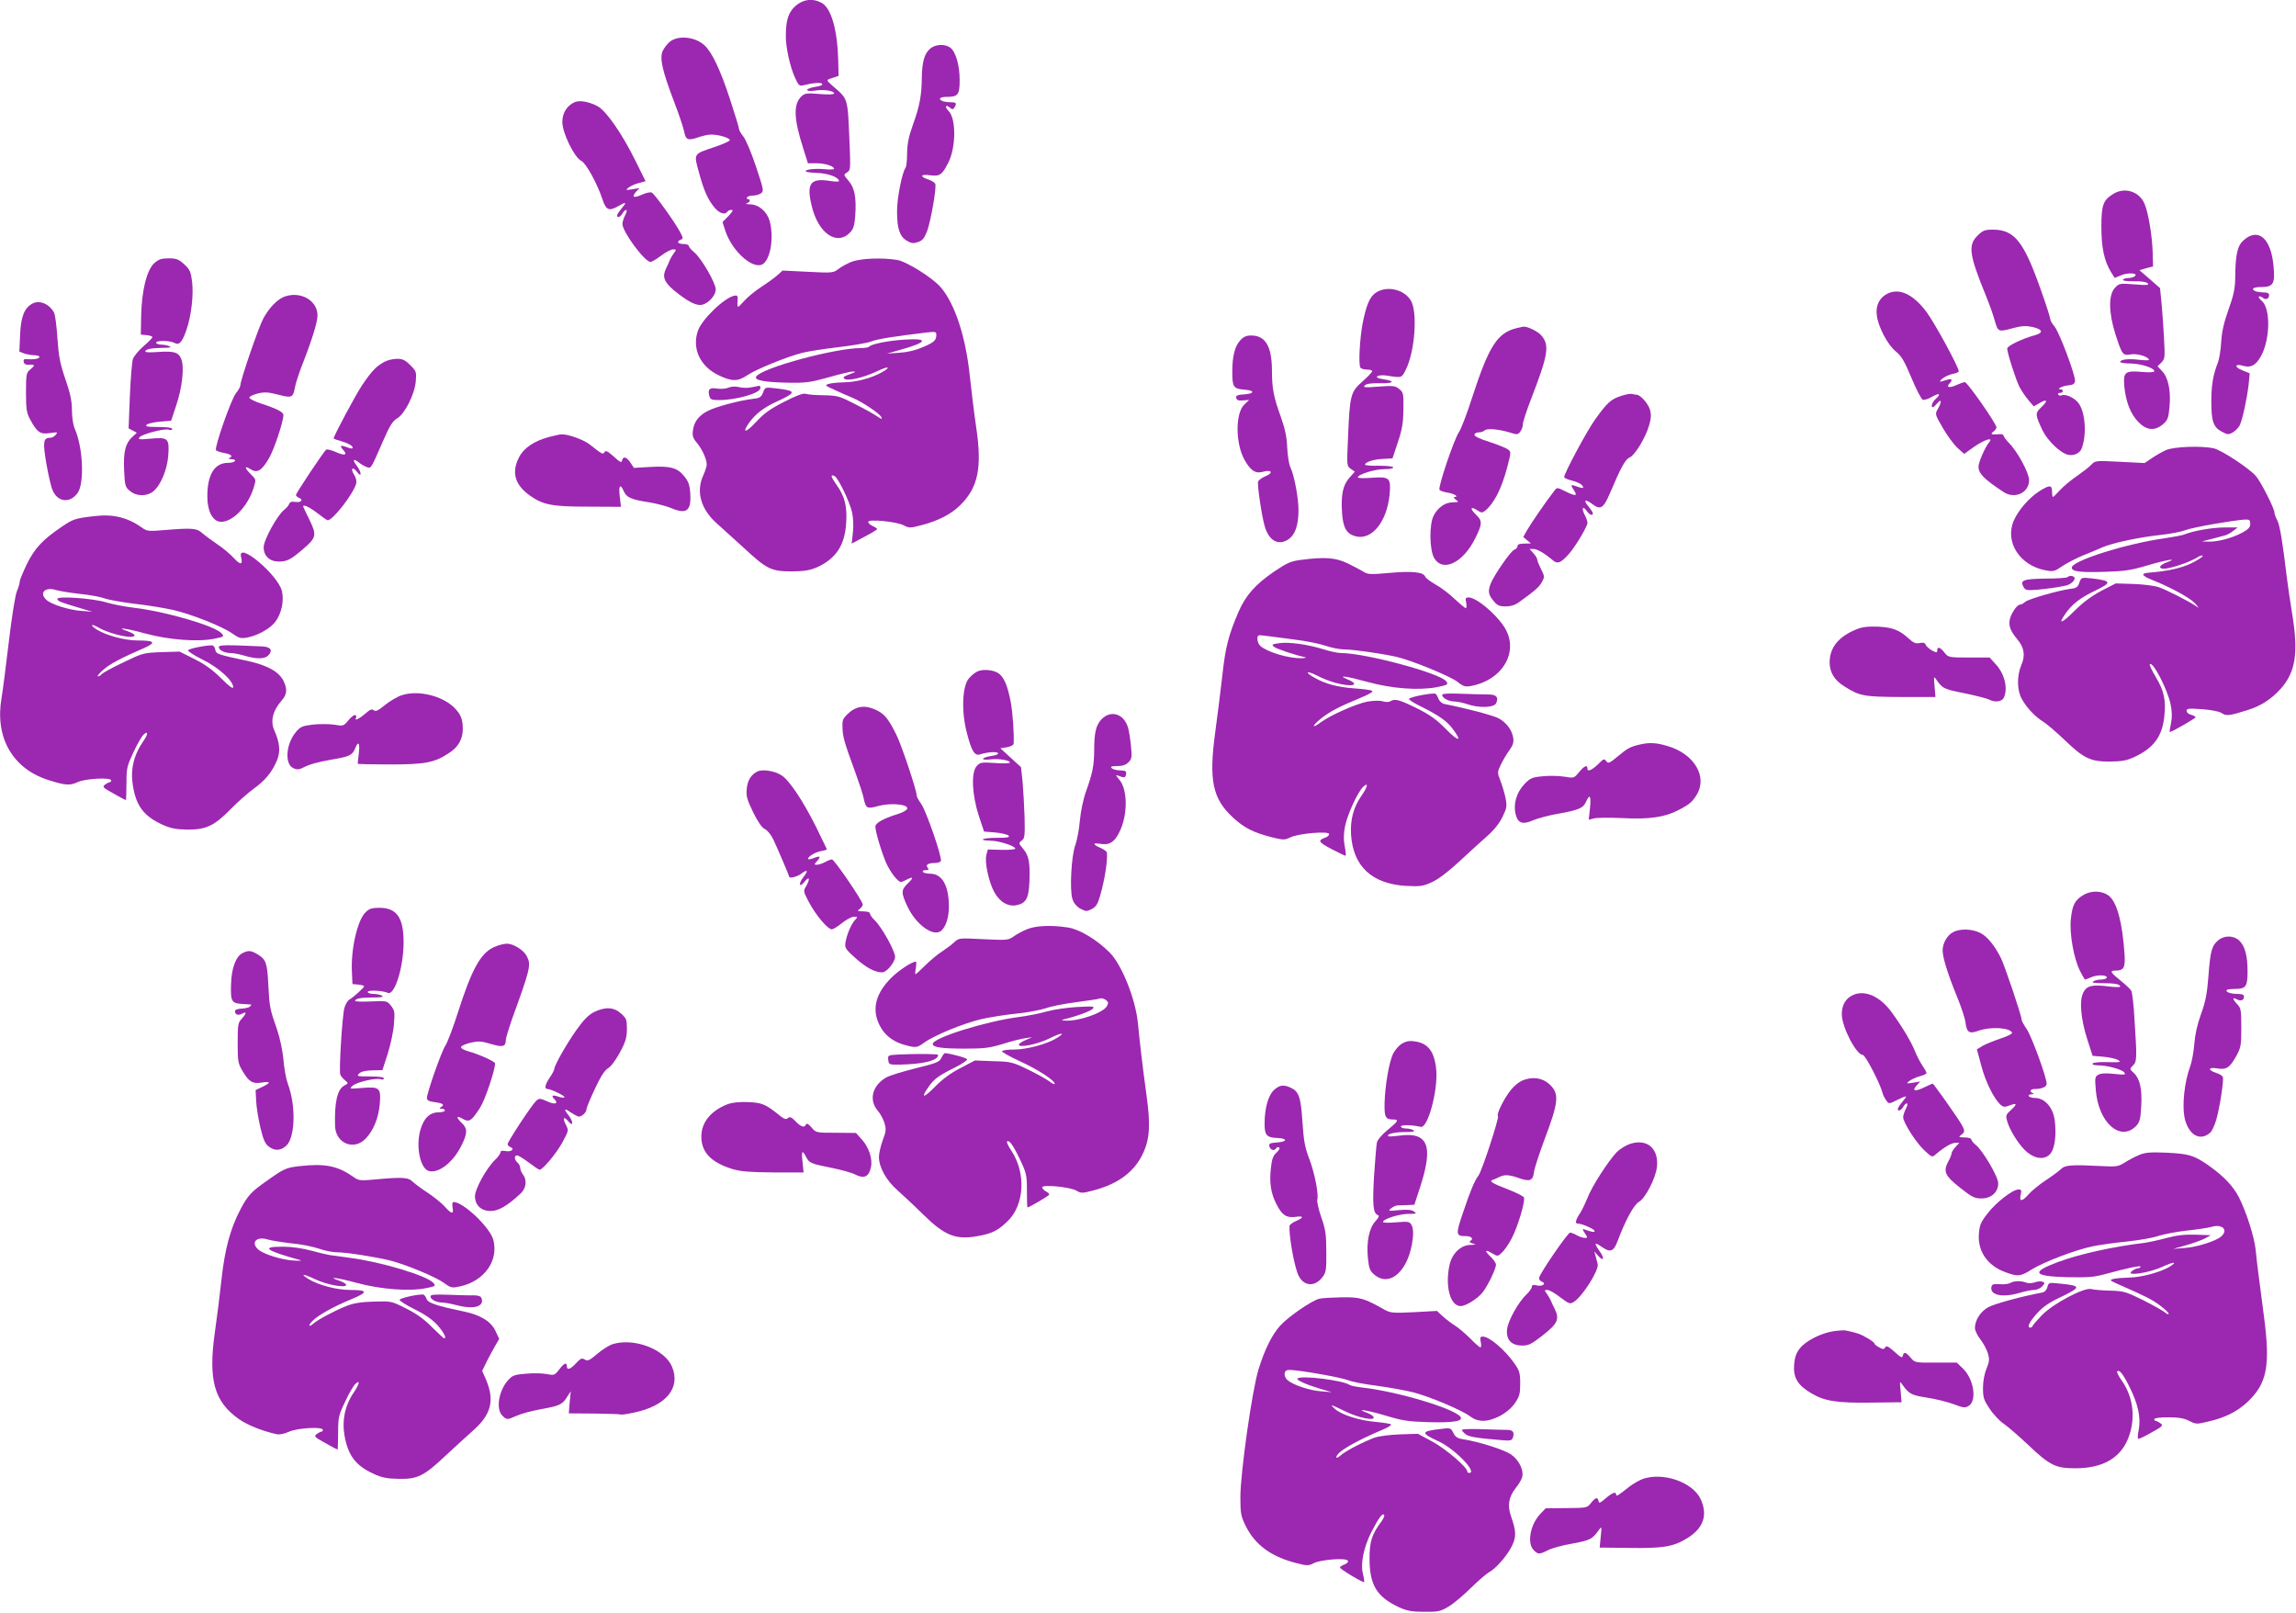 <?xml version="1.0" standalone="no"?>
<!DOCTYPE svg PUBLIC "-//W3C//DTD SVG 20010904//EN"
 "http://www.w3.org/TR/2001/REC-SVG-20010904/DTD/svg10.dtd">
<svg version="1.0" xmlns="http://www.w3.org/2000/svg"
 width="1280pt" height="899pt" viewBox="0 0 1280 899"
 preserveAspectRatio="xMidYMid meet">
<g transform="translate(0,899) scale(0.1,-0.1)"
fill="#9c27b0" stroke="none">
<path d="M4436 8958 c-40 -35 -55 -79 -55 -168 -1 -62 24 -175 51 -233 20 -44
25 -48 48 -42 51 13 98 17 104 7 3 -6 -14 -13 -39 -16 -25 -4 -45 -12 -45 -17
0 -6 17 -8 44 -4 49 8 106 -1 106 -16 0 -6 -32 -7 -80 -3 -69 6 -83 4 -100
-11 -48 -44 -46 -124 8 -292 l26 -83 48 0 c47 0 98 -16 98 -31 0 -4 -24 -5
-54 -2 -52 5 -114 -2 -103 -13 3 -3 31 -7 64 -8 58 -2 113 -22 120 -42 3 -8
-13 -8 -54 -2 -105 16 -128 -15 -98 -139 36 -154 141 -226 215 -148 18 19 24
40 28 94 7 100 -4 156 -38 194 -28 33 -28 33 -8 46 20 12 20 18 14 169 -11
252 -6 237 -96 315 -36 32 -36 31 5 44 l30 10 -2 89 c-5 172 -40 291 -94 319
-49 26 -101 19 -143 -17z"/>
<path d="M3735 8758 c-15 -12 -33 -36 -41 -53 -17 -42 -2 -108 64 -282 27 -70
52 -145 56 -166 9 -47 21 -52 77 -33 24 9 58 16 74 16 44 0 107 -20 103 -32
-2 -6 -41 -23 -86 -38 -118 -40 -115 -34 -85 -143 28 -102 49 -149 88 -196 27
-31 58 -40 70 -21 3 6 14 10 23 10 11 0 7 -9 -17 -34 l-33 -34 16 -50 c40
-118 162 -223 213 -181 41 35 57 149 34 237 -15 52 -60 92 -109 93 -20 1 -29
3 -19 6 18 5 24 23 6 23 -5 0 -7 5 -4 10 3 6 19 10 34 10 15 0 35 6 44 13 16
11 14 22 -29 150 -25 76 -57 151 -70 166 -13 16 -24 35 -24 42 0 7 -23 83 -51
168 -52 159 -99 259 -141 298 -51 48 -146 58 -193 21z"/>
<path d="M5187 8720 c-33 -26 -47 -75 -48 -165 -1 -97 -12 -156 -49 -259 -24
-67 -32 -106 -33 -160 0 -39 -4 -76 -9 -82 -19 -26 -48 -171 -47 -243 0 -96
15 -140 55 -163 25 -15 37 -16 62 -7 25 8 35 21 51 62 21 59 53 241 45 262 -3
8 -21 19 -40 25 -49 16 -42 31 11 23 54 -7 67 2 102 71 43 85 44 245 1 288
-23 23 -17 38 8 18 13 -12 17 -11 25 1 14 23 11 29 -20 29 -16 0 -36 3 -45 6
-28 11 -17 24 20 24 65 0 74 11 74 94 0 83 -22 159 -53 181 -30 21 -80 19
-110 -5z"/>
<path d="M3205 8421 c-44 -19 -70 -60 -70 -111 0 -61 67 -198 106 -217 26 -12
90 -129 118 -215 19 -58 36 -66 82 -40 51 29 56 28 25 -9 -14 -17 -26 -35 -26
-40 0 -16 19 -9 30 11 6 11 15 20 21 20 5 0 3 -13 -6 -30 -8 -16 -15 -37 -15
-48 0 -44 124 -212 157 -212 7 0 33 16 59 35 25 19 55 35 66 35 19 0 20 -1 4
-22 -9 -13 -19 -30 -22 -38 -3 -8 -12 -29 -21 -47 -22 -45 -11 -75 44 -121 68
-56 114 -82 146 -82 38 0 87 49 87 87 0 36 -79 172 -119 206 -17 14 -31 30
-31 36 0 6 -13 11 -30 11 -32 0 -40 14 -15 24 14 5 14 9 -1 38 -28 55 -146
219 -161 225 -8 3 -32 -2 -54 -12 -46 -21 -60 -14 -33 16 l19 21 -40 -7 c-38
-6 -39 -5 -20 10 11 8 36 20 57 25 l37 10 -56 113 c-75 152 -162 277 -210 304
-45 25 -100 36 -128 24z"/>
<path d="M11783 7910 c-58 -35 -68 -61 -68 -185 0 -116 16 -190 54 -252 l20
-32 37 15 c39 17 101 11 73 -7 -7 -5 -24 -9 -36 -9 -12 0 -24 -4 -28 -9 -3 -6
22 -9 60 -9 41 1 70 -3 78 -11 10 -11 -4 -12 -73 -6 -83 6 -86 6 -110 -20 -36
-39 -35 -138 4 -260 37 -114 40 -118 87 -110 34 6 99 -14 99 -31 0 -3 -27 -3
-59 1 -58 7 -101 1 -101 -13 0 -4 26 -8 58 -8 58 -1 132 -25 132 -43 0 -6 -26
-8 -70 -4 -94 8 -104 -1 -97 -82 9 -86 34 -151 77 -196 46 -48 92 -53 138 -14
27 23 31 34 37 98 8 89 -7 163 -42 199 l-25 26 21 21 c21 21 21 28 15 139 -3
64 -10 153 -14 196 l-8 80 -57 50 -58 50 38 11 38 10 -2 79 c-3 93 -24 219
-45 269 -28 69 -110 96 -173 57z"/>
<path d="M11024 7676 c-53 -53 -46 -106 46 -331 18 -44 41 -107 50 -140 19
-67 19 -67 110 -42 44 11 65 12 103 4 58 -14 60 -33 6 -47 -68 -19 -149 -58
-149 -73 0 -24 48 -173 68 -213 11 -21 34 -55 50 -74 l30 -35 32 18 c43 26 49
14 11 -22 -36 -34 -36 -41 5 -128 28 -59 101 -129 144 -138 31 -7 66 9 75 35
29 75 21 199 -16 251 -21 30 -71 54 -94 46 -8 -4 -17 -2 -20 3 -4 6 1 10 9 10
9 0 16 5 16 10 0 6 -5 10 -12 10 -27 0 9 19 42 22 26 2 36 8 38 24 4 29 -87
271 -114 304 -13 15 -24 34 -24 41 0 8 -22 78 -50 156 -96 275 -148 342 -268
343 -48 0 -58 -4 -88 -34z"/>
<path d="M12508 7651 c-35 -31 -46 -79 -47 -216 -1 -54 -9 -93 -37 -170 -26
-72 -37 -122 -41 -180 -2 -44 -11 -96 -18 -115 -27 -68 -37 -125 -37 -218 0
-110 11 -143 58 -168 32 -17 37 -18 62 -4 15 9 33 27 39 41 15 32 39 143 49
226 l6 62 -41 17 c-47 18 -43 39 4 25 43 -12 69 1 98 51 53 91 57 269 6 311
-12 10 -19 20 -16 24 4 3 13 0 21 -6 17 -15 36 -7 36 15 0 9 -10 14 -29 14
-16 0 -36 3 -45 6 -30 12 -16 24 28 24 69 0 80 17 71 114 -13 157 -85 220
-167 147z"/>
<path d="M860 7523 c-42 -38 -70 -153 -73 -293 l-2 -105 33 -3 c17 -2 32 -7
32 -11 0 -4 -22 -27 -49 -50 -28 -24 -54 -56 -60 -72 -5 -15 -13 -109 -17
-207 l-7 -180 23 -12 23 -12 -26 -24 c-38 -35 -50 -84 -45 -187 4 -83 6 -92
32 -113 35 -31 93 -32 129 -4 42 33 79 121 85 200 7 97 -1 104 -97 95 -66 -6
-74 -5 -63 8 16 18 137 50 163 42 11 -4 19 -2 19 4 0 7 -29 11 -77 11 -62 0
-75 3 -65 13 7 6 41 14 74 17 l62 5 28 84 c34 101 47 216 28 261 -15 37 -40
44 -131 38 -38 -3 -69 -2 -69 2 0 13 30 20 93 21 44 0 56 3 42 9 -11 5 -32 9
-47 9 -16 1 -28 6 -28 11 0 13 76 13 102 -1 27 -15 43 2 67 71 27 78 41 194
32 269 -7 56 -12 68 -44 98 -31 28 -44 33 -87 33 -40 0 -55 -5 -80 -27z"/>
<path d="M4748 7531 c-26 -10 -59 -29 -75 -41 -27 -21 -33 -22 -169 -15 l-141
7 -29 -26 c-16 -14 -57 -44 -91 -66 -34 -22 -75 -56 -92 -75 -17 -19 -33 -35
-36 -35 -4 0 -5 15 -3 33 2 27 0 32 -17 29 -56 -10 -184 -133 -205 -198 -32
-97 12 -194 113 -244 75 -37 110 -38 164 -1 49 33 220 103 308 125 33 8 123
22 200 31 77 9 158 23 180 31 34 14 129 29 313 51 47 5 52 4 52 -13 0 -31 -12
-42 -75 -69 -39 -17 -83 -28 -129 -31 l-71 -5 70 20 c156 43 167 67 28 58 -93
-6 -184 -24 -199 -40 -4 -4 -23 -7 -43 -7 -146 0 -556 -111 -585 -159 -13 -20
43 -31 168 -34 110 -2 131 1 236 30 63 18 124 33 135 32 14 0 16 -2 5 -6 -8
-3 -26 -10 -39 -15 -17 -6 -21 -12 -14 -19 15 -15 105 5 181 41 67 32 85 27
25 -7 -57 -31 -139 -53 -207 -54 -34 -1 -72 -4 -86 -9 -23 -7 -21 -9 30 -32
30 -14 75 -34 100 -44 59 -25 156 -90 164 -110 5 -12 0 -11 -22 4 -15 11 -70
42 -122 68 -89 46 -100 49 -177 51 -45 0 -91 4 -102 8 -14 4 -52 -10 -120 -45
-77 -39 -113 -65 -155 -111 -59 -64 -83 -66 -38 -3 37 50 82 84 159 119 35 15
67 33 73 40 12 15 -6 21 -90 31 -54 6 -55 6 -66 -24 -10 -25 -18 -31 -55 -35
-73 -8 -212 -45 -254 -68 -50 -26 -76 -60 -82 -108 -4 -30 0 -43 21 -68 30
-35 56 -93 56 -122 0 -10 -9 -38 -20 -62 -41 -91 -12 -190 79 -269 28 -25 95
-86 149 -135 127 -118 152 -130 267 -130 71 1 100 6 140 23 105 48 154 122
162 243 7 95 -7 152 -53 216 -33 47 -36 60 -12 50 19 -7 85 -143 98 -202 7
-29 9 -76 5 -112 l-7 -63 71 38 c39 20 71 40 71 43 0 3 -11 11 -25 17 -14 6
-25 17 -25 23 0 17 157 2 198 -19 30 -16 36 -16 100 1 93 24 164 61 214 110
101 99 124 209 90 437 -11 74 -27 205 -36 290 -23 214 -82 395 -160 487 -44
53 -191 145 -244 154 -86 14 -203 9 -254 -10z"/>
<path d="M7674 7361 c-37 -22 -57 -69 -78 -177 -16 -87 -23 -225 -12 -243 4
-6 20 -11 37 -11 16 0 29 -4 29 -9 0 -5 -25 -31 -55 -58 -66 -58 -70 -75 -80
-314 -7 -154 -7 -157 15 -172 l23 -16 -31 -35 c-36 -41 -47 -95 -40 -197 6
-82 25 -114 74 -128 91 -25 176 80 191 233 8 93 0 100 -99 93 -43 -4 -78 -2
-78 2 0 17 94 46 148 46 30 0 51 4 49 10 -2 6 -37 9 -80 9 -43 -1 -77 2 -77 6
0 14 47 30 99 32 l54 3 30 90 c24 72 30 108 31 183 1 88 0 95 -24 114 -22 18
-33 19 -115 13 -75 -6 -88 -5 -77 6 9 10 36 14 83 13 78 -2 92 11 23 22 -30 4
-42 10 -36 16 6 6 28 8 49 5 91 -14 86 -15 111 34 51 103 66 325 26 386 -38
60 -130 81 -190 44z"/>
<path d="M10522 7353 c-44 -22 -66 -65 -59 -120 7 -64 61 -166 106 -202 31
-25 48 -53 87 -147 27 -64 55 -119 63 -122 8 -3 32 4 53 17 41 23 51 16 18
-14 -19 -17 -27 -45 -14 -45 3 0 14 10 25 23 23 28 25 6 2 -33 -16 -28 -16
-30 28 -105 24 -42 61 -92 81 -111 l38 -34 56 40 c61 42 111 56 82 23 -20 -23
-58 -110 -58 -133 0 -39 28 -69 139 -142 62 -42 143 -5 143 65 0 42 -65 161
-114 210 -15 16 -28 33 -28 38 0 6 -10 10 -22 9 -46 -4 -55 -1 -35 14 9 7 17
18 17 24 0 20 -162 252 -176 252 -7 0 -29 -8 -49 -17 -36 -17 -58 -12 -37 9
19 19 14 30 -10 22 -13 -4 -30 -9 -38 -11 -8 -3 -5 5 8 16 13 11 39 23 58 27
19 3 34 10 34 14 0 24 -137 275 -182 334 -74 97 -150 132 -216 99z"/>
<path d="M1593 7339 c-42 -12 -91 -61 -126 -126 -26 -49 -127 -343 -127 -371
0 -8 -11 -27 -24 -43 -26 -30 -121 -302 -112 -318 3 -5 24 -12 46 -16 40 -7
51 -19 28 -28 -7 -3 -3 -6 10 -6 39 -2 24 -21 -17 -21 -76 0 -116 -67 -115
-190 0 -78 29 -134 71 -138 66 -7 156 85 188 192 13 43 13 44 -16 72 -36 35
-38 52 -3 29 37 -24 62 -10 102 58 29 47 82 207 82 244 0 16 -39 36 -123 63
-37 12 -67 27 -67 34 0 6 21 16 48 23 39 9 59 7 114 -7 76 -20 82 -17 93 44 4
21 21 73 37 115 57 145 88 245 88 283 0 81 -89 134 -177 107z"/>
<path d="M181 7298 c-45 -24 -65 -73 -69 -175 l-4 -93 26 -10 c15 -5 41 -10
57 -10 16 0 29 -4 29 -10 0 -10 -34 -15 -73 -12 -13 2 -17 -4 -15 -15 3 -13
12 -17 31 -16 33 2 34 -3 5 -27 -21 -17 -23 -26 -23 -127 0 -93 3 -114 23
-151 39 -72 56 -84 110 -76 43 6 46 6 33 -9 -7 -10 -21 -17 -31 -17 -39 0 -42
-23 -22 -142 11 -62 26 -130 35 -150 28 -67 96 -75 139 -17 40 54 31 257 -16
361 -8 18 -15 64 -15 101 0 51 -9 95 -37 175 -30 88 -37 127 -44 228 -4 67
-13 130 -18 140 -26 50 -81 73 -121 52z"/>
<path d="M8455 7161 c-107 -26 -154 -99 -246 -381 -29 -91 -63 -180 -75 -198
-28 -40 -118 -308 -109 -322 3 -5 24 -13 46 -16 37 -6 65 -24 38 -24 -7 0 -4
-7 7 -15 18 -13 17 -14 -17 -15 -42 0 -82 -28 -106 -73 -26 -49 -24 -191 2
-237 48 -82 161 -28 229 109 40 80 41 98 5 132 -36 34 -32 50 6 25 22 -15 29
-15 43 -4 50 40 92 121 124 241 23 88 23 89 3 103 -11 8 -57 26 -102 41 -52
16 -83 31 -83 39 0 8 10 14 23 14 13 0 28 5 34 11 13 13 78 7 141 -12 40 -13
45 -12 58 6 8 10 14 29 14 41 0 13 21 76 46 141 94 243 104 298 58 352 -21 25
-82 54 -104 50 -3 -1 -18 -4 -35 -8z"/>
<path d="M6916 7095 c-32 -34 -46 -89 -46 -177 0 -86 6 -95 68 -100 58 -4 58
-22 -1 -26 -39 -3 -48 -6 -45 -20 3 -13 12 -16 38 -14 l34 3 -26 -25 c-52 -47
-51 -218 0 -309 35 -62 62 -79 105 -66 47 13 57 -7 13 -25 -20 -8 -39 -22 -42
-30 -6 -16 19 -186 36 -247 23 -83 77 -113 133 -75 37 25 55 75 56 159 1 65
-23 197 -45 242 -8 17 -16 67 -18 110 -2 59 -12 104 -35 170 -41 113 -50 159
-50 262 -1 134 -37 193 -116 193 -25 0 -43 -7 -59 -25z"/>
<path d="M2145 6974 c-45 -23 -72 -51 -125 -129 -37 -55 -160 -285 -160 -299
0 -2 20 -9 45 -16 24 -7 50 -19 56 -26 14 -17 1 -18 -35 -4 -30 11 -33 4 -10
-21 23 -26 3 -30 -45 -8 -24 10 -47 16 -52 13 -12 -7 -169 -243 -169 -253 0
-5 7 -11 15 -15 28 -10 16 -28 -16 -24 -22 4 -33 0 -37 -11 -3 -9 -16 -24 -28
-33 -39 -31 -114 -168 -114 -208 0 -49 33 -80 84 -80 46 0 66 10 135 69 75 64
78 78 36 164 -19 39 -35 72 -35 74 0 13 37 -4 79 -37 28 -22 54 -40 58 -40 30
1 145 150 159 206 3 13 -2 33 -12 48 -22 35 -8 48 16 16 15 -18 20 -21 20 -9
0 9 -10 28 -21 43 -26 34 -20 43 12 18 13 -11 34 -22 45 -26 24 -7 20 -13 94
156 33 76 50 102 74 116 43 25 98 135 104 207 4 52 3 56 -31 90 -28 28 -43 35
-73 35 -22 0 -52 -7 -69 -16z"/>
<path d="M4060 6829 c-14 -6 -42 -8 -62 -5 -42 7 -53 -3 -44 -40 6 -21 12 -24
56 -24 92 0 223 37 228 64 4 17 0 18 -29 11 -38 -9 -63 -9 -99 -1 -14 3 -36 1
-50 -5z"/>
<path d="M9040 6784 c-59 -19 -78 -36 -146 -130 -48 -67 -174 -302 -174 -324
0 -4 20 -13 44 -19 24 -6 49 -17 56 -26 15 -18 3 -19 -34 -5 -30 11 -32 8 -10
-25 20 -31 8 -32 -51 -3 -44 22 -45 22 -60 2 -40 -50 -131 -183 -151 -218
l-22 -39 21 -18 22 -18 -37 -1 c-26 0 -38 -4 -38 -14 0 -8 -8 -17 -18 -20 -19
-6 -114 -143 -132 -190 -16 -42 -12 -62 16 -95 21 -26 33 -31 68 -31 29 0 53
8 74 23 90 65 113 85 128 113 16 29 15 32 -5 72 -11 22 -21 47 -21 53 0 7 -10
23 -22 36 l-21 23 22 0 c21 0 62 -24 108 -63 26 -23 46 -14 91 37 37 43 102
152 102 172 0 8 -7 29 -16 45 -19 37 -10 52 12 21 15 -22 34 -29 34 -13 0 5
-12 23 -26 40 -30 36 -16 41 25 10 44 -33 60 -22 96 61 61 145 87 191 110 200
28 11 88 108 108 177 12 39 13 61 6 88 -10 35 -54 85 -76 85 -6 0 -17 2 -25 4
-7 3 -33 -2 -58 -10z"/>
<path d="M3060 6554 c-83 -22 -141 -62 -167 -114 -42 -83 -23 -151 58 -210 75
-54 124 -64 327 -64 l184 -1 -7 58 c-7 62 3 74 23 28 15 -34 42 -46 142 -61
41 -7 95 -21 119 -31 88 -38 116 -18 109 82 -3 47 -10 66 -35 96 -37 46 -77
57 -193 50 l-86 -5 -19 29 c-22 33 -42 38 -47 12 -3 -14 -11 -10 -46 22 -34
30 -45 36 -52 25 -9 -15 -12 -13 -83 43 -33 26 -121 58 -157 56 -8 0 -40 -7
-70 -15z"/>
<path d="M12075 6481 c-22 -10 -58 -30 -79 -45 l-40 -27 -137 7 c-136 7 -138
7 -161 -17 -12 -13 -49 -41 -80 -63 -32 -21 -73 -56 -93 -77 -19 -21 -37 -39
-40 -39 -3 0 -5 14 -5 30 0 38 -14 38 -71 2 -56 -36 -115 -103 -141 -161 -54
-119 30 -253 176 -280 44 -8 51 -6 94 24 26 17 76 43 112 58 36 14 85 35 110
46 57 25 207 57 331 70 53 6 113 18 133 26 36 15 265 55 331 59 26 1 30 -3 30
-24 0 -19 -10 -30 -43 -48 -54 -30 -135 -52 -187 -51 l-40 1 55 14 c30 8 64
17 75 20 11 3 32 14 45 25 l25 19 -74 0 c-68 0 -176 -19 -226 -40 -11 -4 -58
-13 -105 -20 -217 -30 -520 -126 -520 -164 0 -22 47 -28 190 -23 104 3 143 9
230 35 103 31 182 44 111 18 -43 -15 -52 -36 -17 -36 35 0 142 36 184 62 17
11 32 15 32 9 0 -5 -28 -23 -62 -40 -57 -28 -136 -45 -238 -53 -47 -4 -41 -17
17 -40 103 -41 210 -99 239 -130 26 -29 26 -30 4 -15 -38 26 -159 88 -205 104
-22 8 -85 16 -140 18 l-100 3 -80 -41 c-54 -29 -102 -64 -148 -110 -74 -74
-97 -81 -52 -17 36 52 82 88 168 129 92 44 89 54 -21 67 -59 6 -59 6 -70 -24
-8 -25 -17 -31 -49 -34 -63 -8 -236 -57 -253 -73 -9 -8 -22 -15 -28 -15 -17 0
-51 -49 -58 -85 -6 -35 4 -62 42 -108 39 -46 46 -91 23 -143 -26 -62 -25 -142
3 -191 28 -50 75 -99 118 -125 19 -12 71 -56 115 -98 111 -107 148 -125 255
-125 70 1 95 5 140 26 107 50 155 115 166 228 10 87 -2 141 -47 216 -22 37
-38 70 -34 73 17 17 99 -141 116 -224 8 -42 9 -72 2 -106 -6 -27 -9 -48 -6
-48 11 0 143 76 143 82 0 4 -11 10 -25 14 -14 3 -25 13 -25 22 0 13 13 14 86
9 52 -4 96 -12 110 -22 26 -17 42 -15 144 17 76 24 131 60 184 118 83 92 100
199 66 410 -12 74 -26 169 -31 210 -24 202 -39 291 -53 319 -9 16 -16 36 -16
44 0 22 -75 170 -103 203 -37 43 -190 144 -235 155 -67 15 -223 10 -267 -10z"/>
<path d="M525 6113 c-105 -12 -118 -16 -182 -60 -105 -71 -150 -119 -194 -209
-21 -44 -39 -87 -39 -96 0 -9 -7 -33 -16 -54 -9 -22 -29 -145 -45 -283 -16
-135 -34 -274 -40 -309 -39 -222 60 -396 261 -460 96 -30 118 -32 164 -11 45
20 186 27 186 9 0 -5 -4 -10 -8 -10 -5 0 -16 -6 -26 -13 -17 -13 -13 -17 47
-50 36 -21 67 -37 69 -37 1 0 3 42 3 93 0 86 3 97 39 174 21 46 47 90 57 99
25 23 25 1 0 -34 -56 -81 -75 -160 -60 -252 18 -112 61 -169 163 -216 47 -21
74 -27 140 -28 104 -1 150 20 243 115 37 38 95 89 129 114 63 45 102 93 129
159 19 46 15 96 -15 163 -24 53 -10 111 40 168 30 34 33 62 11 109 -26 52 -89
87 -196 111 -169 36 -180 40 -184 60 -2 11 -7 22 -12 26 -13 8 -137 -15 -141
-26 -1 -5 35 -29 82 -52 88 -43 170 -117 170 -153 0 -12 -21 3 -67 49 -48 48
-92 79 -150 108 l-82 41 -103 -3 c-99 -4 -105 -6 -210 -57 -60 -28 -114 -58
-120 -65 -6 -7 -16 -13 -22 -13 -6 1 7 17 29 36 37 33 99 66 233 124 64 29 53
40 -39 40 -72 0 -173 27 -228 60 -43 27 -34 37 10 11 65 -37 199 -66 199 -42
0 5 -17 15 -37 22 -78 26 -13 18 97 -12 132 -36 294 -48 386 -29 53 11 55 12
39 30 -38 42 -310 121 -485 142 -52 6 -124 20 -160 31 -73 22 -270 36 -270 19
0 -12 14 -18 115 -48 l80 -24 -62 5 c-70 5 -166 36 -194 61 -43 39 -8 75 54
55 17 -5 76 -15 129 -21 54 -5 117 -17 140 -25 24 -9 102 -22 173 -31 72 -8
166 -24 211 -34 104 -24 276 -93 329 -131 36 -26 48 -29 81 -23 58 10 130 50
158 87 36 47 51 120 37 175 -26 93 -250 279 -227 187 11 -44 -3 -46 -40 -6
-19 21 -60 56 -92 77 -31 21 -69 49 -84 62 -30 28 -56 30 -205 18 -96 -8 -103
-8 -133 14 -79 56 -161 76 -265 63z"/>
<path d="M7251 5869 c-55 -7 -77 -17 -148 -65 -105 -72 -159 -133 -199 -226
-54 -125 -73 -198 -89 -348 -9 -80 -27 -224 -40 -320 -37 -270 -15 -373 100
-478 62 -57 112 -82 212 -108 68 -17 74 -17 108 -1 45 22 215 36 215 18 0 -6
-8 -14 -17 -18 -49 -17 -45 -26 29 -65 40 -21 76 -38 79 -38 3 0 2 23 -4 51
-7 36 -7 69 1 111 12 65 72 196 103 224 29 26 24 -1 -10 -50 -46 -66 -64 -135
-59 -219 12 -177 117 -274 308 -285 78 -4 93 -2 143 21 34 15 91 58 150 113
53 49 123 113 156 142 39 34 70 73 87 108 25 51 26 60 17 107 -6 29 -19 72
-29 97 -17 44 -17 46 4 90 12 25 34 61 48 80 19 27 24 43 20 68 -7 44 -39 86
-83 109 -31 16 -182 56 -301 79 -12 3 -27 15 -32 28 -5 13 -12 26 -17 29 -13
7 -148 -18 -148 -29 0 -5 25 -21 55 -36 107 -53 153 -84 186 -127 58 -76 38
-79 -34 -6 -54 55 -89 80 -165 118 -98 48 -121 54 -146 38 -8 -5 -27 -5 -43 0
-17 5 -53 4 -86 -2 -62 -12 -207 -76 -260 -116 -50 -37 -50 -21 0 20 48 39
105 69 222 117 51 21 74 35 65 40 -8 4 -52 10 -99 13 -94 7 -161 25 -221 59
-58 32 -47 43 14 12 28 -15 75 -33 102 -40 95 -26 142 -12 68 19 -63 26 -9 19
115 -15 131 -36 278 -47 378 -29 66 13 71 16 55 35 -38 45 -450 156 -585 156
-17 0 -60 9 -95 20 -89 28 -195 43 -249 35 -42 -6 -45 -8 -28 -21 16 -12 115
-45 171 -57 11 -3 2 -5 -20 -6 -71 -1 -186 33 -227 67 -10 8 -18 26 -18 40 0
22 3 24 38 19 20 -2 93 -12 162 -21 69 -8 151 -25 182 -36 32 -11 78 -20 103
-20 47 0 204 -22 290 -41 82 -19 301 -108 341 -140 31 -25 43 -28 73 -23 185
34 276 202 182 337 -52 75 -153 157 -194 157 -16 0 -19 -5 -13 -30 3 -16 2
-30 -2 -30 -4 0 -32 23 -62 51 -30 29 -78 65 -107 81 -28 16 -54 35 -57 43
-10 26 -69 33 -196 22 -109 -10 -125 -9 -148 6 -15 9 -55 30 -89 47 -68 32
-126 37 -262 19z"/>
<path d="M11526 5773 c-4 -4 -59 -8 -122 -8 -124 -2 -143 -9 -124 -45 11 -20
17 -22 78 -17 62 6 106 12 159 23 27 5 55 32 48 45 -7 11 -29 12 -39 2z"/>
<path d="M10349 5482 c-99 -40 -149 -102 -149 -184 0 -55 27 -100 81 -133 86
-55 109 -59 317 -60 l192 0 -5 60 c-5 51 -4 57 7 41 37 -54 43 -57 159 -80 63
-13 125 -29 137 -35 32 -17 70 -13 82 8 25 48 8 130 -40 184 l-38 42 -115 0
c-114 0 -116 1 -137 28 -24 30 -40 35 -40 12 0 -14 -3 -14 -29 -1 -16 9 -31
23 -35 31 -4 12 -13 15 -33 11 -22 -5 -35 0 -61 24 -54 49 -91 63 -172 67 -56
2 -87 -1 -121 -15z"/>
<path d="M1220 5383 c0 -17 32 -33 67 -33 15 0 50 -7 77 -15 64 -19 111 -19
131 1 28 29 15 49 -35 51 -203 9 -240 9 -240 -4z"/>
<path d="M5450 5248 c-14 -6 -36 -24 -50 -41 -35 -44 -41 -180 -11 -297 26
-104 44 -135 74 -125 40 13 95 17 101 7 3 -6 -14 -13 -39 -16 -25 -4 -45 -11
-45 -16 0 -4 18 -6 39 -3 46 6 111 -4 111 -17 0 -5 -36 -7 -82 -3 -77 5 -84 4
-103 -17 -32 -35 -26 -159 11 -275 l30 -90 61 -5 c34 -3 68 -11 75 -17 10 -10
-3 -13 -65 -13 -81 0 -110 -14 -33 -16 48 -1 136 -30 136 -44 0 -5 -34 -8 -77
-7 l-76 2 -8 -30 c-11 -40 14 -156 46 -211 31 -53 74 -78 120 -70 55 11 70 37
74 132 4 107 -3 146 -36 184 -25 30 -25 31 -7 45 17 12 18 26 16 127 -2 62 -7
151 -11 198 l-9 84 -57 52 -58 53 37 6 c20 4 36 12 37 19 3 54 -5 172 -16 232
-17 88 -35 133 -63 157 -25 22 -87 30 -122 15z"/>
<path d="M2240 5115 c-25 -8 -67 -33 -94 -55 -38 -31 -52 -38 -62 -29 -11 9
-22 4 -49 -20 -34 -29 -63 -42 -50 -22 3 5 1 12 -4 15 -5 4 -22 -9 -38 -28
-28 -34 -29 -34 -81 -25 -30 4 -83 4 -119 0 -58 -7 -69 -12 -94 -42 -56 -68
-63 -179 -13 -201 18 -8 30 -8 47 0 42 22 82 33 165 48 101 17 116 24 132 63
18 45 28 30 20 -31 -4 -29 -6 -54 -5 -56 1 -1 81 -3 176 -3 195 0 249 9 328
61 56 35 81 79 81 138 0 53 -11 80 -46 116 -67 68 -203 101 -294 71z"/>
<path d="M8040 5117 c0 -17 34 -36 66 -37 17 0 51 -7 74 -15 63 -22 147 -20
160 4 17 34 2 51 -44 50 -22 0 -89 2 -148 4 -68 3 -108 1 -108 -6z"/>
<path d="M4732 5016 c-34 -31 -37 -39 -35 -83 1 -50 10 -81 73 -253 21 -58 42
-121 45 -140 12 -56 19 -60 80 -43 67 19 168 11 163 -14 -2 -9 -27 -23 -58
-32 -77 -24 -120 -49 -120 -68 0 -31 42 -168 67 -217 14 -27 35 -59 49 -73 23
-23 25 -23 55 -8 42 22 45 15 9 -20 -37 -36 -37 -52 0 -130 48 -100 144 -169
187 -133 26 22 43 74 43 135 0 117 -38 183 -104 183 -19 0 -38 5 -41 10 -3 6
4 10 16 10 17 0 19 3 10 14 -13 16 4 26 44 26 13 0 27 5 30 10 10 16 -82 282
-110 320 -14 19 -25 40 -25 48 0 28 -84 279 -113 337 -43 86 -64 113 -107 135
-62 31 -113 27 -158 -14z"/>
<path d="M6140 4980 c-30 -33 -40 -72 -40 -175 -1 -83 -9 -124 -45 -225 -16
-44 -30 -112 -35 -165 -4 -49 -16 -110 -25 -135 -22 -57 -33 -252 -16 -302 8
-23 23 -41 44 -53 30 -16 36 -16 63 -2 24 12 34 28 47 74 26 90 42 194 38 240
-1 7 -17 19 -36 27 -46 20 -45 30 3 22 47 -7 75 10 102 65 47 92 48 236 1 292
-23 27 -23 30 -6 23 34 -13 39 -12 43 9 2 17 -3 20 -33 21 -20 0 -41 6 -47 12
-9 9 -2 12 30 12 29 0 48 6 63 21 19 19 20 28 14 92 -4 39 -11 84 -16 100 -22
79 -97 102 -149 47z"/>
<path d="M9137 4839 c-49 -12 -63 -19 -122 -68 -43 -36 -50 -38 -60 -24 -11
15 -15 14 -39 -10 -38 -38 -66 -52 -66 -32 0 24 -16 18 -47 -19 -28 -34 -28
-34 -83 -25 -30 5 -84 6 -120 2 -58 -5 -69 -10 -101 -43 -45 -47 -64 -113 -49
-170 13 -50 39 -58 100 -31 25 10 86 27 135 35 117 21 142 32 157 67 21 47 29
34 22 -36 l-7 -64 29 7 c16 5 88 5 159 2 149 -8 237 5 313 45 62 32 75 44 101
85 61 100 -12 225 -157 270 -69 21 -105 23 -165 9z"/>
<path d="M4225 4691 c-36 -16 -58 -50 -62 -98 -4 -41 2 -61 36 -131 27 -55 49
-86 65 -93 14 -7 35 -32 47 -58 22 -46 89 -203 89 -208 0 -11 47 1 67 17 34
26 41 18 14 -16 -31 -39 -27 -67 4 -29 27 34 33 17 9 -25 -16 -26 -16 -29 16
-89 38 -72 105 -151 127 -151 8 0 34 16 57 35 24 19 53 35 66 35 23 0 23 0 5
-20 -21 -24 -45 -81 -52 -126 -4 -28 2 -36 60 -88 58 -51 106 -76 145 -76 25
0 72 57 72 87 0 32 -75 167 -114 204 -14 13 -26 30 -26 37 0 7 -14 12 -37 12
-34 1 -36 2 -20 14 9 7 17 18 17 24 0 19 -159 252 -172 252 -7 -1 -24 -7 -38
-15 -14 -8 -34 -14 -44 -15 -18 0 -18 1 -3 18 24 26 21 33 -9 22 -40 -16 -51
-11 -26 10 13 11 39 22 58 26 19 3 34 8 34 10 0 1 -28 58 -61 126 -74 147
-150 261 -193 287 -37 24 -103 34 -131 22z"/>
<path d="M11613 4000 c-46 -27 -60 -56 -68 -131 -9 -81 16 -222 51 -291 13
-26 26 -48 28 -48 2 0 19 6 37 14 35 15 93 11 83 -5 -3 -5 -17 -9 -32 -9 -15
0 -34 -5 -42 -10 -11 -7 5 -10 52 -10 67 0 98 -6 98 -19 0 -4 -30 -4 -67 1
-90 11 -120 4 -139 -35 -23 -43 -14 -147 23 -262 l29 -90 59 -5 c33 -3 69 -11
80 -17 23 -14 21 -15 -67 -13 -36 1 -69 -3 -72 -8 -3 -6 9 -10 29 -10 52 0
132 -22 147 -39 11 -14 6 -15 -54 -9 -45 5 -74 4 -89 -4 -20 -11 -21 -17 -15
-87 15 -181 136 -288 224 -200 20 21 25 37 29 108 6 98 -7 156 -41 188 -24 22
-24 23 -5 42 22 22 23 38 9 251 -4 81 -13 155 -18 165 -6 10 -33 36 -61 58
-55 44 -61 55 -30 55 50 0 58 15 53 93 -12 175 -41 284 -85 322 -38 31 -100
34 -146 5z"/>
<path d="M2037 3904 c-45 -45 -82 -207 -75 -334 l3 -65 33 -3 c17 -2 32 -6 32
-9 0 -8 -60 -62 -81 -74 -10 -5 -23 -26 -29 -47 -12 -44 -31 -348 -23 -371 3
-9 15 -23 26 -32 20 -17 20 -17 -2 -29 -41 -21 -57 -94 -53 -228 4 -95 105
-137 170 -69 43 44 72 114 79 191 8 92 0 100 -97 92 -74 -6 -75 -6 -53 13 24
20 131 45 157 35 9 -3 16 -1 16 5 0 7 -27 11 -77 11 -71 0 -76 1 -61 16 10 11
35 17 73 18 l57 1 29 90 c16 50 32 124 35 165 6 68 4 78 -16 104 -23 28 -24
28 -112 24 -48 -2 -88 -1 -88 3 0 13 31 19 98 19 47 0 63 3 52 10 -8 5 -30 10
-47 10 -18 0 -33 5 -33 11 0 12 82 8 112 -5 38 -17 88 143 88 282 0 137 -38
192 -135 192 -43 0 -57 -5 -78 -26z"/>
<path d="M5722 3809 c-24 -10 -57 -28 -73 -40 -28 -20 -38 -20 -167 -14 -135
7 -137 7 -162 -17 -14 -13 -45 -36 -69 -52 -25 -16 -67 -51 -93 -77 -27 -27
-51 -49 -54 -49 -3 0 -2 16 2 35 3 19 3 35 0 35 -22 0 -96 -49 -138 -91 -82
-82 -106 -165 -72 -247 29 -70 83 -113 169 -132 43 -10 49 -9 88 19 57 41 221
108 320 131 45 10 132 24 192 30 61 6 135 20 165 30 30 11 107 26 170 34 63 8
122 17 130 20 9 4 24 0 34 -7 15 -11 17 -17 7 -35 -19 -36 -150 -83 -226 -81
-22 1 -31 3 -20 6 68 15 155 47 167 60 12 14 3 15 -87 10 -55 -3 -131 -14
-170 -25 -38 -11 -109 -25 -157 -31 -183 -24 -478 -116 -478 -150 0 -19 52
-26 180 -26 107 0 138 4 210 26 47 15 103 29 125 32 l40 6 -37 -16 c-21 -9
-38 -20 -38 -26 0 -19 105 2 173 36 69 34 92 34 35 -1 -53 -32 -165 -62 -233
-62 -35 0 -66 -4 -69 -9 -3 -4 41 -29 97 -55 103 -47 197 -108 197 -127 0 -5
-15 1 -32 15 -18 13 -72 43 -120 66 -83 40 -94 43 -190 45 l-103 4 -80 -42
c-53 -27 -101 -62 -142 -104 -65 -66 -82 -66 -37 -2 31 45 54 62 148 109 38
19 69 40 68 45 -1 8 -89 32 -124 35 -4 0 -13 -12 -20 -27 -12 -23 -27 -29
-145 -58 -72 -18 -146 -41 -163 -51 -77 -45 -97 -124 -48 -183 15 -17 33 -50
39 -71 10 -34 9 -47 -10 -96 -11 -31 -21 -72 -21 -92 0 -59 41 -132 104 -187
31 -28 95 -87 140 -132 123 -121 184 -145 306 -123 80 14 114 31 167 83 95 91
104 270 20 395 -16 24 -26 46 -23 49 11 12 34 -19 72 -99 37 -78 39 -89 39
-176 0 -50 1 -92 3 -92 10 0 122 66 122 72 0 4 -9 12 -20 18 -11 6 -20 16 -20
22 0 17 155 2 190 -18 27 -16 32 -16 97 1 137 36 228 104 275 206 38 80 43
160 19 329 -22 161 -37 290 -47 395 -13 136 -90 328 -158 396 -71 71 -167 129
-231 139 -94 15 -184 11 -233 -11z"/>
<path d="M10888 3794 c-33 -17 -58 -62 -58 -102 0 -39 29 -132 80 -257 23 -55
44 -119 47 -142 8 -59 20 -67 74 -48 68 24 177 17 186 -12 2 -5 -27 -20 -65
-32 -38 -13 -83 -31 -100 -41 l-31 -19 25 -93 c24 -90 70 -182 107 -216 15
-13 23 -14 49 -4 43 16 46 9 9 -25 -29 -26 -30 -31 -21 -63 15 -54 71 -140
112 -173 50 -40 102 -42 131 -5 23 31 32 104 22 183 -9 72 -56 125 -110 125
-35 0 -51 19 -17 21 10 0 12 3 5 6 -21 8 -15 23 10 23 40 0 67 12 67 29 0 35
-83 262 -110 303 -17 24 -30 49 -30 56 0 21 -96 306 -116 344 -35 69 -76 119
-114 138 -46 23 -114 25 -152 4z"/>
<path d="M12368 3750 c-37 -29 -46 -61 -56 -200 -8 -100 -16 -143 -42 -214
-21 -58 -33 -114 -37 -165 -3 -42 -13 -99 -24 -128 -31 -86 -44 -210 -31 -279
20 -99 86 -139 144 -87 10 9 24 40 33 70 19 65 44 223 37 240 -2 7 -19 17 -38
23 -47 16 -44 33 5 25 52 -9 71 3 107 67 27 49 29 60 29 160 0 97 -2 109 -22
130 -28 30 -29 42 -3 28 23 -12 40 -6 40 16 0 10 -12 14 -37 14 -39 0 -72 13
-57 23 5 3 26 5 47 5 57 0 67 14 67 96 0 87 -14 141 -45 172 -30 30 -83 32
-117 4z"/>
<path d="M2754 3711 c-75 -34 -124 -124 -200 -361 -27 -85 -59 -170 -71 -188
-22 -33 -103 -263 -103 -293 0 -12 12 -18 41 -22 48 -6 59 -14 39 -27 -13 -8
-12 -10 3 -10 9 0 17 -4 17 -10 0 -5 -15 -10 -34 -10 -50 0 -83 -32 -102 -97
-28 -95 0 -222 50 -231 54 -11 132 50 177 140 36 70 36 98 4 128 -34 32 -32
45 4 24 36 -21 49 -14 98 63 27 42 83 208 83 246 0 10 -93 52 -149 67 -22 6
-41 16 -41 23 0 7 24 18 53 25 45 10 60 9 114 -7 66 -20 83 -15 83 23 1 12 15
59 31 106 106 292 111 311 86 360 -17 34 -74 70 -111 70 -17 0 -50 -9 -72 -19z"/>
<path d="M1353 3678 c-38 -18 -63 -85 -65 -176 -3 -94 3 -105 64 -108 24 -2
45 -3 48 -3 2 -1 -1 -6 -6 -11 -6 -6 -27 -11 -47 -12 -23 -1 -37 -6 -37 -14 0
-20 18 -26 40 -14 26 14 25 2 -2 -28 -21 -22 -23 -33 -23 -135 0 -105 2 -115
29 -160 35 -58 54 -69 106 -61 50 8 51 -1 3 -24 l-38 -18 3 -59 c1 -33 12 -99
23 -147 16 -68 26 -92 46 -108 34 -26 66 -25 98 3 51 45 56 224 9 348 -9 24
-20 85 -24 134 -5 52 -20 121 -35 165 -40 114 -43 127 -49 248 -6 125 -13 144
-59 172 -36 22 -52 24 -84 8z"/>
<path d="M10333 3445 c-43 -18 -66 -57 -65 -110 1 -71 81 -225 117 -225 14 0
97 -160 110 -212 3 -12 13 -32 21 -42 14 -20 15 -20 59 2 59 29 62 28 31 -9
-14 -17 -26 -35 -26 -40 0 -16 19 -9 30 11 6 11 15 20 21 20 5 0 3 -13 -6 -30
-8 -16 -15 -37 -15 -47 0 -30 72 -142 118 -185 43 -40 44 -40 65 -21 46 39 87
63 108 63 l22 0 -21 -23 c-12 -13 -22 -29 -22 -35 0 -7 -8 -28 -19 -47 -29
-55 -18 -79 67 -146 66 -52 80 -59 119 -59 54 0 93 35 93 84 0 37 -86 183
-125 214 -14 11 -25 25 -25 31 0 6 -17 11 -37 11 -34 1 -36 2 -20 14 30 23 30
23 -86 189 -38 53 -70 97 -72 97 -3 0 -25 -10 -50 -22 -50 -24 -68 -19 -39 13
l19 21 -40 -7 c-38 -6 -39 -5 -20 10 11 8 36 20 57 26 21 5 38 13 38 18 0 5
-10 23 -23 42 -13 19 -31 54 -41 79 -22 55 -72 138 -131 219 -63 86 -146 124
-212 96z"/>
<path d="M3312 3349 c-31 -16 -58 -43 -97 -98 -55 -77 -125 -200 -125 -220 0
-5 -11 -27 -25 -47 -27 -40 -32 -64 -12 -64 20 -1 100 -40 94 -46 -3 -4 -20
-2 -36 4 -32 11 -40 5 -20 -15 25 -25 3 -32 -40 -12 -40 18 -45 18 -62 3 -23
-21 -159 -227 -159 -241 0 -6 7 -14 16 -17 26 -10 4 -28 -27 -22 -20 4 -29 1
-29 -7 0 -7 -13 -26 -30 -42 -48 -46 -112 -162 -112 -202 0 -51 34 -83 88 -83
43 0 93 29 167 98 31 29 36 75 12 106 -8 11 -15 27 -15 37 0 9 -7 22 -15 29
-18 15 -20 40 -2 40 6 0 36 -18 65 -40 29 -22 56 -40 60 -40 18 0 93 90 127
152 35 65 36 67 20 98 -21 40 -12 51 14 19 28 -33 28 -1 1 34 -28 35 -25 42 8
19 15 -10 34 -21 44 -25 17 -6 48 21 48 42 0 7 21 58 47 113 32 69 55 103 72
113 15 8 42 43 66 87 33 61 39 83 40 131 0 54 -3 61 -33 88 -40 36 -88 38
-150 8z"/>
<path d="M7814 3172 c-17 -11 -38 -36 -48 -56 -22 -47 -44 -173 -47 -271 -2
-82 4 -95 49 -95 33 0 27 -10 -33 -59 -32 -26 -56 -55 -59 -70 -3 -14 -10 -99
-16 -189 -9 -162 -5 -205 22 -215 9 -3 5 -13 -14 -34 -35 -37 -51 -115 -42
-206 6 -58 11 -71 36 -92 88 -74 194 25 214 201 4 32 2 59 -6 74 -12 22 -16
22 -86 17 -42 -4 -74 -3 -74 2 0 16 91 45 142 45 45 0 48 1 31 13 -13 10 -36
12 -83 8 -60 -6 -63 -5 -46 9 11 9 27 16 35 17 9 0 34 1 56 2 l40 2 31 95 c77
234 46 312 -115 290 -31 -4 -58 -6 -61 -3 -12 11 32 23 90 23 46 0 61 3 50 10
-8 5 -27 10 -42 10 -16 0 -28 5 -28 11 0 11 65 9 110 -2 40 -10 97 202 87 318
-10 103 -46 150 -124 159 -27 4 -47 -1 -69 -14z"/>
<path d="M5007 3112 c-57 -3 -58 -4 -55 -30 3 -26 4 -27 68 -26 130 3 210 23
210 54 0 6 -119 7 -223 2z"/>
<path d="M8484 2966 c-17 -8 -44 -30 -60 -50 -39 -47 -84 -140 -73 -147 9 -5
-90 -309 -109 -332 -20 -26 -44 -81 -83 -198 -45 -131 -44 -139 13 -139 30 0
45 -15 26 -26 -9 -6 -5 -10 12 -15 21 -6 20 -7 -12 -8 -55 -1 -103 -48 -117
-112 -26 -119 4 -229 62 -229 30 0 99 44 125 80 29 38 72 129 72 151 0 8 -13
28 -30 44 -36 35 -32 43 9 19 30 -18 31 -18 55 5 13 12 38 48 54 79 33 63 76
206 68 227 -2 7 -42 27 -88 45 -94 36 -110 47 -82 55 10 4 27 11 36 16 26 13
54 11 107 -8 61 -21 77 -14 83 35 3 22 29 100 56 174 84 221 87 264 26 318
-39 34 -95 40 -150 16z"/>
<path d="M7100 2912 c-31 -31 -50 -102 -50 -186 0 -64 12 -77 72 -79 58 -3 55
-21 -3 -25 -41 -3 -46 -6 -42 -23 6 -20 28 -26 38 -9 4 6 11 8 16 4 6 -3 -1
-16 -15 -29 -19 -17 -26 -37 -31 -88 -9 -80 0 -138 31 -199 31 -61 55 -77 105
-71 48 7 50 -3 4 -23 -19 -8 -35 -20 -36 -27 -4 -46 21 -197 44 -262 26 -74
94 -85 141 -22 19 25 21 42 20 140 0 95 -4 124 -28 192 -15 43 -25 88 -22 98
8 32 -15 149 -45 228 -24 62 -31 100 -38 206 -9 139 -20 170 -67 191 -39 18
-63 14 -94 -16z"/>
<path d="M4056 2835 c-93 -36 -146 -101 -146 -180 0 -89 55 -145 176 -182 46
-13 95 -17 227 -18 l167 0 -6 58 c-7 63 -2 71 20 28 18 -34 25 -37 144 -61 51
-10 106 -26 124 -34 56 -29 82 -17 94 41 9 44 -13 110 -51 151 l-33 37 -112 1
c-110 0 -111 0 -136 30 -17 19 -27 25 -30 17 -9 -21 -28 -15 -59 17 -22 23
-31 27 -42 18 -11 -9 -20 -6 -41 10 -84 68 -101 75 -180 79 -51 2 -90 -2 -116
-12z"/>
<path d="M9090 2615 c-25 -8 -59 -29 -77 -47 -48 -51 -138 -190 -163 -255 -13
-32 -31 -69 -40 -83 -26 -39 -31 -60 -15 -60 24 0 95 -31 95 -42 0 -8 -18 -5
-59 10 -10 4 -9 -2 4 -21 17 -26 17 -27 -1 -27 -11 1 -30 7 -44 15 -14 8 -30
14 -36 15 -14 0 -174 -234 -174 -254 0 -8 7 -17 16 -20 26 -10 4 -28 -27 -21
-21 5 -29 3 -29 -7 0 -8 -13 -27 -30 -43 -46 -44 -102 -145 -108 -193 -7 -59
23 -92 84 -92 36 0 52 8 112 55 87 68 98 92 68 152 -8 15 -17 35 -20 43 -3 8
-13 25 -22 38 -15 21 -15 22 2 22 11 0 43 -18 72 -41 51 -38 55 -39 77 -25 49
32 140 177 132 210 -3 12 -8 32 -12 46 l-7 25 21 -24 c32 -36 38 -16 8 26 -32
45 -28 52 11 24 50 -35 68 -28 91 34 43 115 90 200 118 216 35 19 93 131 100
193 12 103 -53 160 -147 131z"/>
<path d="M11925 2552 c-22 -9 -58 -28 -80 -42 -35 -22 -47 -24 -120 -20 -178
9 -213 7 -237 -18 -13 -12 -51 -40 -85 -62 -34 -23 -75 -56 -92 -75 -38 -44
-55 -45 -46 -5 6 25 4 30 -12 30 -32 0 -124 -71 -172 -133 -39 -50 -45 -65
-49 -116 -7 -95 48 -175 145 -211 72 -27 86 -26 151 15 71 43 244 109 342 129
41 8 127 20 190 26 63 7 141 20 173 31 31 10 103 24 160 30 56 6 117 15 134
20 61 19 98 -16 56 -53 -30 -26 -134 -59 -202 -64 l-66 -5 72 20 c39 11 86 28
105 38 l33 18 -84 3 c-61 2 -105 -3 -165 -19 -44 -12 -97 -23 -116 -26 -178
-21 -369 -63 -491 -109 -149 -56 -134 -78 58 -83 115 -2 147 0 212 18 120 33
202 50 195 40 -3 -5 -11 -9 -18 -9 -7 0 -21 -7 -32 -16 -36 -29 96 -10 171 25
65 30 89 30 38 -1 -52 -30 -156 -58 -222 -59 -36 -1 -77 -4 -90 -8 -22 -6 -19
-8 25 -28 155 -68 191 -86 235 -119 27 -20 49 -41 49 -46 0 -6 -8 -4 -18 5
-10 9 -65 40 -122 69 -98 48 -110 52 -185 54 -44 1 -92 5 -107 9 -40 10 -213
-82 -275 -146 -27 -28 -49 -54 -51 -59 -2 -6 -8 -10 -13 -10 -21 0 -6 31 36
78 33 37 69 62 129 90 120 58 121 65 3 77 -65 7 -66 7 -73 -19 -4 -16 -15 -28
-28 -30 -128 -25 -269 -64 -303 -83 -43 -25 -73 -72 -73 -116 0 -13 14 -41 30
-62 17 -21 35 -56 42 -77 10 -34 9 -46 -7 -86 -12 -28 -20 -71 -20 -108 0 -54
4 -67 37 -116 20 -31 56 -69 79 -84 23 -16 83 -68 133 -115 125 -119 157 -134
271 -133 141 1 237 52 283 152 51 111 39 242 -31 339 -17 24 -27 46 -24 49 12
12 33 -14 70 -89 47 -94 63 -170 50 -237 -6 -31 -7 -50 -1 -50 6 0 39 16 75
37 60 33 64 37 47 50 -10 7 -21 13 -26 13 -4 0 -8 5 -8 10 0 6 33 10 78 10 58
0 88 -5 117 -20 37 -19 42 -19 104 -4 94 21 163 56 219 108 111 104 130 202
93 481 -28 212 -39 298 -46 370 -8 72 -52 210 -93 291 -33 64 -85 118 -171
179 -81 56 -109 64 -233 70 -92 4 -120 1 -153 -13z"/>
<path d="M1669 2490 c-76 -9 -86 -14 -183 -83 -85 -59 -107 -83 -147 -161 -55
-105 -86 -220 -104 -386 -9 -85 -26 -218 -37 -295 -38 -266 -4 -388 134 -485
47 -33 131 -67 210 -84 16 -4 43 2 70 14 47 21 188 29 188 10 0 -5 -4 -10 -8
-10 -5 0 -16 -6 -26 -13 -17 -13 -13 -17 47 -50 36 -21 67 -37 69 -37 1 0 3
42 3 92 0 87 2 98 39 175 21 46 47 90 57 99 29 27 23 -1 -11 -51 -46 -67 -64
-152 -50 -233 20 -115 62 -171 163 -217 45 -21 74 -27 140 -28 105 -2 140 15
264 132 51 47 118 109 149 136 103 91 123 169 73 286 l-21 48 26 53 c15 29 36
69 48 89 l21 36 -21 45 c-26 54 -85 89 -177 108 -145 30 -198 47 -206 68 -4
11 -11 22 -16 25 -13 8 -132 -17 -135 -28 -2 -5 35 -29 82 -52 57 -28 99 -57
128 -88 35 -40 54 -75 38 -75 -2 0 -33 28 -68 63 -43 44 -88 76 -145 104 -81
41 -82 41 -180 38 -72 -2 -113 -9 -153 -25 -63 -25 -157 -75 -181 -96 -27 -24
-34 -15 -8 12 30 32 119 82 222 124 91 38 88 50 -14 50 -72 0 -173 27 -228 60
-52 32 -32 32 35 0 64 -31 174 -51 174 -32 0 6 -17 16 -37 23 -78 26 -13 18
97 -12 132 -36 294 -48 386 -29 53 11 55 12 39 30 -36 40 -293 117 -465 139
-47 7 -96 13 -110 15 -14 2 -61 13 -105 25 -46 13 -111 22 -153 22 -132 1
-106 -20 93 -75 11 -3 -7 -4 -40 -2 -66 4 -168 36 -196 62 -43 39 -8 75 54 55
17 -5 76 -15 130 -21 54 -5 124 -19 155 -30 31 -11 76 -20 99 -20 53 0 217
-26 298 -46 92 -24 251 -90 299 -124 41 -30 45 -30 92 -20 135 30 215 144 184
260 -19 69 -167 210 -221 210 -7 0 -9 -10 -6 -30 8 -40 -6 -38 -44 5 -17 19
-58 52 -92 75 -34 22 -72 50 -85 62 -25 26 -56 28 -209 14 -86 -8 -93 -7 -123
14 -88 62 -158 76 -301 60z"/>
<path d="M11207 1839 c-10 -6 -36 -9 -59 -7 -34 2 -43 0 -46 -15 -10 -47 64
-62 162 -32 27 8 61 15 76 15 15 0 35 9 45 20 16 18 16 20 1 26 -8 3 -28 2
-43 -4 -16 -5 -37 -6 -48 -1 -28 11 -67 10 -88 -2z"/>
<path d="M2400 1764 c0 -17 32 -34 64 -34 13 0 52 -7 86 -16 94 -24 152 -6
134 41 -4 10 -19 15 -43 15 -20 -1 -82 1 -138 3 -80 3 -103 1 -103 -9z"/>
<path d="M7355 1751 c-42 -10 -174 -101 -218 -150 -46 -51 -86 -132 -120 -241
-36 -113 -102 -580 -102 -715 0 -90 3 -106 29 -159 52 -107 144 -174 285 -209
58 -15 66 -15 95 0 38 20 180 31 190 14 4 -6 -3 -15 -18 -21 -14 -5 -26 -13
-26 -17 0 -9 130 -87 135 -81 2 2 -1 23 -7 46 -14 57 4 146 47 232 41 79 61
107 71 97 4 -4 -2 -20 -13 -35 -56 -76 -68 -113 -68 -212 1 -147 41 -211 165
-269 45 -20 71 -25 140 -25 76 -1 90 2 134 28 27 15 82 62 124 103 41 40 87
80 101 88 39 20 103 93 130 148 25 52 24 82 -6 168 -20 58 -12 105 27 155 17
20 33 48 36 61 10 39 -18 95 -62 126 -38 26 -174 70 -269 85 -31 5 -43 14 -53
36 -14 27 -16 28 -71 21 -111 -13 -113 -22 -9 -70 90 -42 218 -175 168 -175
-5 0 -10 3 -10 8 0 23 -115 122 -190 164 l-85 46 -100 -3 c-55 -2 -118 -10
-141 -18 -63 -23 -167 -77 -191 -100 -13 -11 -23 -16 -23 -10 0 29 101 88 267
158 23 10 40 21 38 25 -2 4 -39 10 -82 14 -95 8 -195 40 -231 73 -31 28 -29
28 58 -14 73 -36 165 -54 158 -33 -2 8 -20 19 -39 26 -71 26 8 13 111 -18 89
-27 125 -32 235 -35 139 -4 197 6 176 31 -39 47 -353 140 -546 162 -33 4 -64
10 -70 14 -35 26 -273 56 -292 36 -8 -8 51 -34 124 -56 l68 -20 -61 5 c-65 5
-157 36 -187 63 -10 9 -17 25 -15 36 2 16 10 21 33 20 64 -3 282 -42 320 -57
22 -9 94 -23 160 -31 66 -9 156 -25 201 -36 94 -24 274 -100 320 -135 44 -33
96 -33 165 2 35 19 64 43 84 71 26 38 30 53 30 110 0 59 -4 72 -32 112 -53 76
-140 150 -176 150 -15 0 -17 -5 -12 -30 4 -16 3 -30 -2 -30 -5 0 -31 23 -58
51 -28 27 -66 60 -85 71 -19 12 -49 35 -67 51 l-32 30 -128 -7 c-116 -6 -131
-4 -163 13 -115 65 -136 71 -238 70 -53 -1 -110 -4 -127 -8z"/>
<path d="M10222 1570 c-71 -11 -156 -54 -189 -97 -20 -26 -28 -50 -31 -91 -5
-72 20 -113 96 -158 73 -44 145 -55 337 -52 l166 2 -5 61 c-6 59 -6 60 11 35
36 -50 50 -57 134 -70 46 -7 113 -23 148 -36 59 -22 66 -23 88 -9 45 30 26
148 -32 205 l-36 35 -117 0 c-116 -1 -117 0 -140 27 -27 32 -39 35 -44 11 -3
-14 -11 -10 -46 22 -34 30 -45 36 -52 25 -7 -12 -13 -12 -34 0 -14 7 -26 17
-26 21 0 5 -19 19 -42 32 -38 22 -56 28 -118 41 -8 2 -39 0 -68 -4z"/>
<path d="M3419 1499 c-21 -6 -60 -30 -89 -55 -43 -37 -54 -42 -70 -32 -16 10
-23 7 -48 -20 -32 -35 -52 -41 -52 -17 0 24 -16 17 -43 -19 -25 -32 -28 -33
-69 -25 -24 5 -76 6 -116 2 -66 -5 -75 -9 -102 -39 -50 -58 -66 -158 -30 -194
25 -25 27 -25 81 -1 24 11 84 27 133 36 106 19 121 26 147 68 l21 32 -6 -61
-5 -62 141 -1 c77 -1 143 -3 147 -5 4 -3 37 2 74 10 180 37 264 138 213 257
-41 96 -207 160 -327 126z"/>
<path d="M8150 1020 c0 -4 8 -14 18 -22 17 -16 58 -23 188 -34 67 -6 72 -5 79
15 9 30 -2 42 -38 41 -18 0 -80 2 -139 4 -60 2 -108 0 -108 -4z"/>
<path d="M9157 746 c-20 -8 -53 -27 -73 -42 -64 -51 -74 -57 -74 -45 0 19 -21
12 -59 -21 -30 -26 -37 -29 -39 -15 -5 24 -17 21 -42 -10 -21 -28 -24 -28
-137 -29 l-116 -1 -33 -35 c-54 -59 -71 -161 -34 -198 25 -25 31 -25 79 -1 21
11 82 28 136 37 98 18 113 25 147 74 18 25 18 24 12 -35 l-6 -61 162 -2 c187
-3 246 6 321 51 96 57 122 132 79 223 -46 94 -210 150 -323 110z"/>
</g>
</svg>
